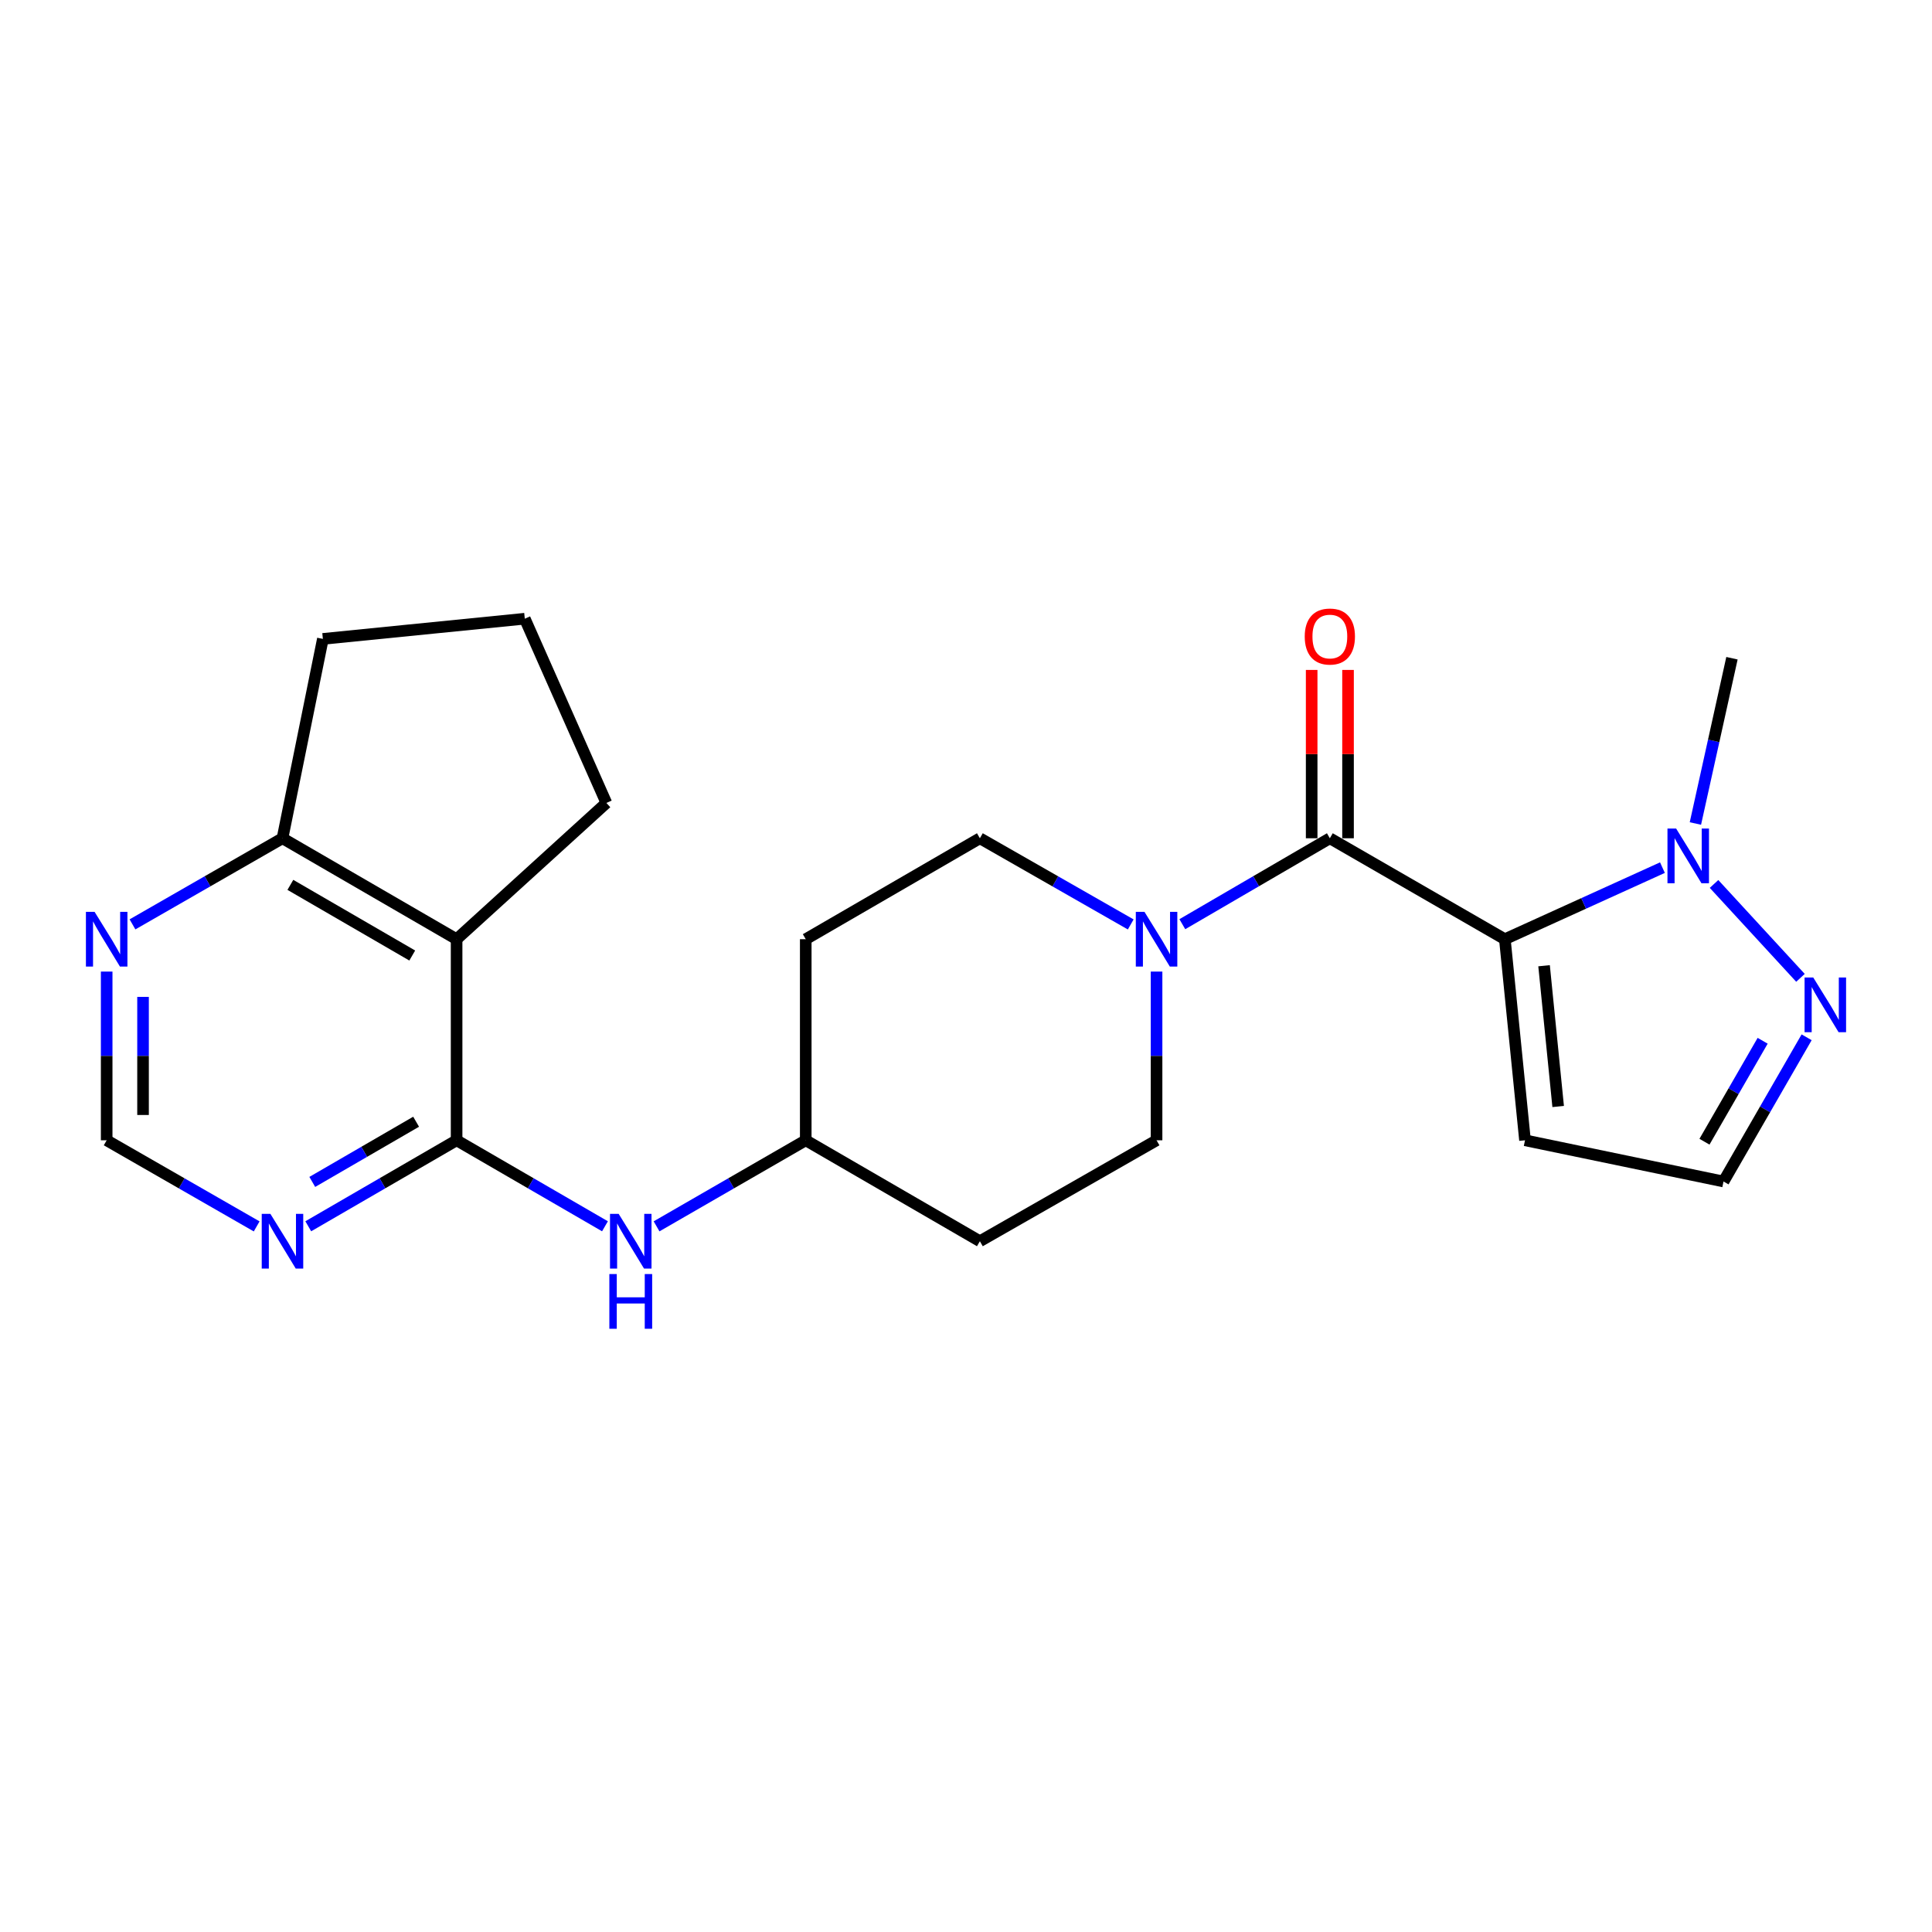 <?xml version='1.0' encoding='iso-8859-1'?>
<svg version='1.1' baseProfile='full'
              xmlns='http://www.w3.org/2000/svg'
                      xmlns:rdkit='http://www.rdkit.org/xml'
                      xmlns:xlink='http://www.w3.org/1999/xlink'
                  xml:space='preserve'
width='1000px' height='1000px' viewBox='0 0 1000 1000'>
<!-- END OF HEADER -->
<rect style='opacity:1.0;fill:#FFFFFF;stroke:none' width='1000' height='1000' x='0' y='0'> </rect>
<path class='bond-0' d='M 778.91,486.128 L 688.328,433.883' style='fill:none;fill-rule:evenodd;stroke:#000000;stroke-width:6px;stroke-linecap:butt;stroke-linejoin:miter;stroke-opacity:1' />
<path class='bond-2' d='M 778.91,486.128 L 819.693,467.606' style='fill:none;fill-rule:evenodd;stroke:#000000;stroke-width:6px;stroke-linecap:butt;stroke-linejoin:miter;stroke-opacity:1' />
<path class='bond-2' d='M 819.693,467.606 L 860.476,449.084' style='fill:none;fill-rule:evenodd;stroke:#0000FF;stroke-width:6px;stroke-linecap:butt;stroke-linejoin:miter;stroke-opacity:1' />
<path class='bond-7' d='M 778.91,486.128 L 789.336,590.211' style='fill:none;fill-rule:evenodd;stroke:#000000;stroke-width:6px;stroke-linecap:butt;stroke-linejoin:miter;stroke-opacity:1' />
<path class='bond-7' d='M 799.204,499.865 L 806.502,572.723' style='fill:none;fill-rule:evenodd;stroke:#000000;stroke-width:6px;stroke-linecap:butt;stroke-linejoin:miter;stroke-opacity:1' />
<path class='bond-3' d='M 688.328,433.883 L 650.149,456.122' style='fill:none;fill-rule:evenodd;stroke:#000000;stroke-width:6px;stroke-linecap:butt;stroke-linejoin:miter;stroke-opacity:1' />
<path class='bond-3' d='M 650.149,456.122 L 611.97,478.361' style='fill:none;fill-rule:evenodd;stroke:#0000FF;stroke-width:6px;stroke-linecap:butt;stroke-linejoin:miter;stroke-opacity:1' />
<path class='bond-13' d='M 697.74,433.883 L 697.74,390.319' style='fill:none;fill-rule:evenodd;stroke:#000000;stroke-width:6px;stroke-linecap:butt;stroke-linejoin:miter;stroke-opacity:1' />
<path class='bond-13' d='M 697.74,390.319 L 697.74,346.754' style='fill:none;fill-rule:evenodd;stroke:#FF0000;stroke-width:6px;stroke-linecap:butt;stroke-linejoin:miter;stroke-opacity:1' />
<path class='bond-13' d='M 678.916,433.883 L 678.916,390.319' style='fill:none;fill-rule:evenodd;stroke:#000000;stroke-width:6px;stroke-linecap:butt;stroke-linejoin:miter;stroke-opacity:1' />
<path class='bond-13' d='M 678.916,390.319 L 678.916,346.754' style='fill:none;fill-rule:evenodd;stroke:#FF0000;stroke-width:6px;stroke-linecap:butt;stroke-linejoin:miter;stroke-opacity:1' />
<path class='bond-1' d='M 236.337,590.211 L 274.736,612.467' style='fill:none;fill-rule:evenodd;stroke:#000000;stroke-width:6px;stroke-linecap:butt;stroke-linejoin:miter;stroke-opacity:1' />
<path class='bond-1' d='M 274.736,612.467 L 313.135,634.722' style='fill:none;fill-rule:evenodd;stroke:#0000FF;stroke-width:6px;stroke-linecap:butt;stroke-linejoin:miter;stroke-opacity:1' />
<path class='bond-4' d='M 236.337,590.211 L 236.337,486.128' style='fill:none;fill-rule:evenodd;stroke:#000000;stroke-width:6px;stroke-linecap:butt;stroke-linejoin:miter;stroke-opacity:1' />
<path class='bond-6' d='M 236.337,590.211 L 197.948,612.466' style='fill:none;fill-rule:evenodd;stroke:#000000;stroke-width:6px;stroke-linecap:butt;stroke-linejoin:miter;stroke-opacity:1' />
<path class='bond-6' d='M 197.948,612.466 L 159.559,634.721' style='fill:none;fill-rule:evenodd;stroke:#0000FF;stroke-width:6px;stroke-linecap:butt;stroke-linejoin:miter;stroke-opacity:1' />
<path class='bond-6' d='M 215.379,580.603 L 188.507,596.181' style='fill:none;fill-rule:evenodd;stroke:#000000;stroke-width:6px;stroke-linecap:butt;stroke-linejoin:miter;stroke-opacity:1' />
<path class='bond-6' d='M 188.507,596.181 L 161.635,611.759' style='fill:none;fill-rule:evenodd;stroke:#0000FF;stroke-width:6px;stroke-linecap:butt;stroke-linejoin:miter;stroke-opacity:1' />
<path class='bond-5' d='M 887.181,457.534 L 931.92,506.129' style='fill:none;fill-rule:evenodd;stroke:#0000FF;stroke-width:6px;stroke-linecap:butt;stroke-linejoin:miter;stroke-opacity:1' />
<path class='bond-20' d='M 877.535,426.243 L 886.999,383.47' style='fill:none;fill-rule:evenodd;stroke:#0000FF;stroke-width:6px;stroke-linecap:butt;stroke-linejoin:miter;stroke-opacity:1' />
<path class='bond-20' d='M 886.999,383.47 L 896.462,340.697' style='fill:none;fill-rule:evenodd;stroke:#000000;stroke-width:6px;stroke-linecap:butt;stroke-linejoin:miter;stroke-opacity:1' />
<path class='bond-14' d='M 585.262,478.488 L 546.223,456.186' style='fill:none;fill-rule:evenodd;stroke:#0000FF;stroke-width:6px;stroke-linecap:butt;stroke-linejoin:miter;stroke-opacity:1' />
<path class='bond-14' d='M 546.223,456.186 L 507.184,433.883' style='fill:none;fill-rule:evenodd;stroke:#000000;stroke-width:6px;stroke-linecap:butt;stroke-linejoin:miter;stroke-opacity:1' />
<path class='bond-15' d='M 598.635,502.89 L 598.635,546.551' style='fill:none;fill-rule:evenodd;stroke:#0000FF;stroke-width:6px;stroke-linecap:butt;stroke-linejoin:miter;stroke-opacity:1' />
<path class='bond-15' d='M 598.635,546.551 L 598.635,590.211' style='fill:none;fill-rule:evenodd;stroke:#000000;stroke-width:6px;stroke-linecap:butt;stroke-linejoin:miter;stroke-opacity:1' />
<path class='bond-9' d='M 236.337,486.128 L 146.214,433.883' style='fill:none;fill-rule:evenodd;stroke:#000000;stroke-width:6px;stroke-linecap:butt;stroke-linejoin:miter;stroke-opacity:1' />
<path class='bond-9' d='M 213.378,494.576 L 150.292,458.004' style='fill:none;fill-rule:evenodd;stroke:#000000;stroke-width:6px;stroke-linecap:butt;stroke-linejoin:miter;stroke-opacity:1' />
<path class='bond-19' d='M 236.337,486.128 L 313.858,415.603' style='fill:none;fill-rule:evenodd;stroke:#000000;stroke-width:6px;stroke-linecap:butt;stroke-linejoin:miter;stroke-opacity:1' />
<path class='bond-23' d='M 935.106,536.903 L 913.598,574.224' style='fill:none;fill-rule:evenodd;stroke:#0000FF;stroke-width:6px;stroke-linecap:butt;stroke-linejoin:miter;stroke-opacity:1' />
<path class='bond-23' d='M 913.598,574.224 L 892.091,611.544' style='fill:none;fill-rule:evenodd;stroke:#000000;stroke-width:6px;stroke-linecap:butt;stroke-linejoin:miter;stroke-opacity:1' />
<path class='bond-23' d='M 912.344,538.7 L 897.289,564.825' style='fill:none;fill-rule:evenodd;stroke:#0000FF;stroke-width:6px;stroke-linecap:butt;stroke-linejoin:miter;stroke-opacity:1' />
<path class='bond-23' d='M 897.289,564.825 L 882.234,590.949' style='fill:none;fill-rule:evenodd;stroke:#000000;stroke-width:6px;stroke-linecap:butt;stroke-linejoin:miter;stroke-opacity:1' />
<path class='bond-12' d='M 132.851,634.784 L 94.032,612.498' style='fill:none;fill-rule:evenodd;stroke:#0000FF;stroke-width:6px;stroke-linecap:butt;stroke-linejoin:miter;stroke-opacity:1' />
<path class='bond-12' d='M 94.032,612.498 L 55.214,590.211' style='fill:none;fill-rule:evenodd;stroke:#000000;stroke-width:6px;stroke-linecap:butt;stroke-linejoin:miter;stroke-opacity:1' />
<path class='bond-11' d='M 789.336,590.211 L 892.091,611.544' style='fill:none;fill-rule:evenodd;stroke:#000000;stroke-width:6px;stroke-linecap:butt;stroke-linejoin:miter;stroke-opacity:1' />
<path class='bond-8' d='M 339.834,634.753 L 378.443,612.482' style='fill:none;fill-rule:evenodd;stroke:#0000FF;stroke-width:6px;stroke-linecap:butt;stroke-linejoin:miter;stroke-opacity:1' />
<path class='bond-8' d='M 378.443,612.482 L 417.052,590.211' style='fill:none;fill-rule:evenodd;stroke:#000000;stroke-width:6px;stroke-linecap:butt;stroke-linejoin:miter;stroke-opacity:1' />
<path class='bond-22' d='M 146.214,433.883 L 167.119,330.689' style='fill:none;fill-rule:evenodd;stroke:#000000;stroke-width:6px;stroke-linecap:butt;stroke-linejoin:miter;stroke-opacity:1' />
<path class='bond-25' d='M 146.214,433.883 L 107.396,456.169' style='fill:none;fill-rule:evenodd;stroke:#000000;stroke-width:6px;stroke-linecap:butt;stroke-linejoin:miter;stroke-opacity:1' />
<path class='bond-25' d='M 107.396,456.169 L 68.577,478.456' style='fill:none;fill-rule:evenodd;stroke:#0000FF;stroke-width:6px;stroke-linecap:butt;stroke-linejoin:miter;stroke-opacity:1' />
<path class='bond-10' d='M 55.214,502.89 L 55.214,546.551' style='fill:none;fill-rule:evenodd;stroke:#0000FF;stroke-width:6px;stroke-linecap:butt;stroke-linejoin:miter;stroke-opacity:1' />
<path class='bond-10' d='M 55.214,546.551 L 55.214,590.211' style='fill:none;fill-rule:evenodd;stroke:#000000;stroke-width:6px;stroke-linecap:butt;stroke-linejoin:miter;stroke-opacity:1' />
<path class='bond-10' d='M 74.037,515.988 L 74.037,546.551' style='fill:none;fill-rule:evenodd;stroke:#0000FF;stroke-width:6px;stroke-linecap:butt;stroke-linejoin:miter;stroke-opacity:1' />
<path class='bond-10' d='M 74.037,546.551 L 74.037,577.113' style='fill:none;fill-rule:evenodd;stroke:#000000;stroke-width:6px;stroke-linecap:butt;stroke-linejoin:miter;stroke-opacity:1' />
<path class='bond-17' d='M 507.184,433.883 L 417.052,486.128' style='fill:none;fill-rule:evenodd;stroke:#000000;stroke-width:6px;stroke-linecap:butt;stroke-linejoin:miter;stroke-opacity:1' />
<path class='bond-18' d='M 598.635,590.211 L 507.184,642.456' style='fill:none;fill-rule:evenodd;stroke:#000000;stroke-width:6px;stroke-linecap:butt;stroke-linejoin:miter;stroke-opacity:1' />
<path class='bond-16' d='M 417.052,590.211 L 507.184,642.456' style='fill:none;fill-rule:evenodd;stroke:#000000;stroke-width:6px;stroke-linecap:butt;stroke-linejoin:miter;stroke-opacity:1' />
<path class='bond-24' d='M 417.052,590.211 L 417.052,486.128' style='fill:none;fill-rule:evenodd;stroke:#000000;stroke-width:6px;stroke-linecap:butt;stroke-linejoin:miter;stroke-opacity:1' />
<path class='bond-21' d='M 313.858,415.603 L 271.63,320.242' style='fill:none;fill-rule:evenodd;stroke:#000000;stroke-width:6px;stroke-linecap:butt;stroke-linejoin:miter;stroke-opacity:1' />
<path class='bond-26' d='M 271.63,320.242 L 167.119,330.689' style='fill:none;fill-rule:evenodd;stroke:#000000;stroke-width:6px;stroke-linecap:butt;stroke-linejoin:miter;stroke-opacity:1' />
<path  class='atom-3' d='M 867.562 428.863
L 876.842 443.863
Q 877.762 445.343, 879.242 448.023
Q 880.722 450.703, 880.802 450.863
L 880.802 428.863
L 884.562 428.863
L 884.562 457.183
L 880.682 457.183
L 870.722 440.783
Q 869.562 438.863, 868.322 436.663
Q 867.122 434.463, 866.762 433.783
L 866.762 457.183
L 863.082 457.183
L 863.082 428.863
L 867.562 428.863
' fill='#0000FF'/>
<path  class='atom-4' d='M 592.375 471.968
L 601.655 486.968
Q 602.575 488.448, 604.055 491.128
Q 605.535 493.808, 605.615 493.968
L 605.615 471.968
L 609.375 471.968
L 609.375 500.288
L 605.495 500.288
L 595.535 483.888
Q 594.375 481.968, 593.135 479.768
Q 591.935 477.568, 591.575 476.888
L 591.575 500.288
L 587.895 500.288
L 587.895 471.968
L 592.375 471.968
' fill='#0000FF'/>
<path  class='atom-6' d='M 938.526 505.944
L 947.806 520.944
Q 948.726 522.424, 950.206 525.104
Q 951.686 527.784, 951.766 527.944
L 951.766 505.944
L 955.526 505.944
L 955.526 534.264
L 951.646 534.264
L 941.686 517.864
Q 940.526 515.944, 939.286 513.744
Q 938.086 511.544, 937.726 510.864
L 937.726 534.264
L 934.046 534.264
L 934.046 505.944
L 938.526 505.944
' fill='#0000FF'/>
<path  class='atom-7' d='M 139.954 628.296
L 149.234 643.296
Q 150.154 644.776, 151.634 647.456
Q 153.114 650.136, 153.194 650.296
L 153.194 628.296
L 156.954 628.296
L 156.954 656.616
L 153.074 656.616
L 143.114 640.216
Q 141.954 638.296, 140.714 636.096
Q 139.514 633.896, 139.154 633.216
L 139.154 656.616
L 135.474 656.616
L 135.474 628.296
L 139.954 628.296
' fill='#0000FF'/>
<path  class='atom-9' d='M 320.22 628.296
L 329.5 643.296
Q 330.42 644.776, 331.9 647.456
Q 333.38 650.136, 333.46 650.296
L 333.46 628.296
L 337.22 628.296
L 337.22 656.616
L 333.34 656.616
L 323.38 640.216
Q 322.22 638.296, 320.98 636.096
Q 319.78 633.896, 319.42 633.216
L 319.42 656.616
L 315.74 656.616
L 315.74 628.296
L 320.22 628.296
' fill='#0000FF'/>
<path  class='atom-9' d='M 315.4 659.448
L 319.24 659.448
L 319.24 671.488
L 333.72 671.488
L 333.72 659.448
L 337.56 659.448
L 337.56 687.768
L 333.72 687.768
L 333.72 674.688
L 319.24 674.688
L 319.24 687.768
L 315.4 687.768
L 315.4 659.448
' fill='#0000FF'/>
<path  class='atom-11' d='M 48.954 471.968
L 58.234 486.968
Q 59.154 488.448, 60.634 491.128
Q 62.114 493.808, 62.194 493.968
L 62.194 471.968
L 65.954 471.968
L 65.954 500.288
L 62.074 500.288
L 52.114 483.888
Q 50.954 481.968, 49.714 479.768
Q 48.514 477.568, 48.154 476.888
L 48.154 500.288
L 44.474 500.288
L 44.474 471.968
L 48.954 471.968
' fill='#0000FF'/>
<path  class='atom-14' d='M 675.328 329.462
Q 675.328 322.662, 678.688 318.862
Q 682.048 315.062, 688.328 315.062
Q 694.608 315.062, 697.968 318.862
Q 701.328 322.662, 701.328 329.462
Q 701.328 336.342, 697.928 340.262
Q 694.528 344.142, 688.328 344.142
Q 682.088 344.142, 678.688 340.262
Q 675.328 336.382, 675.328 329.462
M 688.328 340.942
Q 692.648 340.942, 694.968 338.062
Q 697.328 335.142, 697.328 329.462
Q 697.328 323.902, 694.968 321.102
Q 692.648 318.262, 688.328 318.262
Q 684.008 318.262, 681.648 321.062
Q 679.328 323.862, 679.328 329.462
Q 679.328 335.182, 681.648 338.062
Q 684.008 340.942, 688.328 340.942
' fill='#FF0000'/>
</svg>
